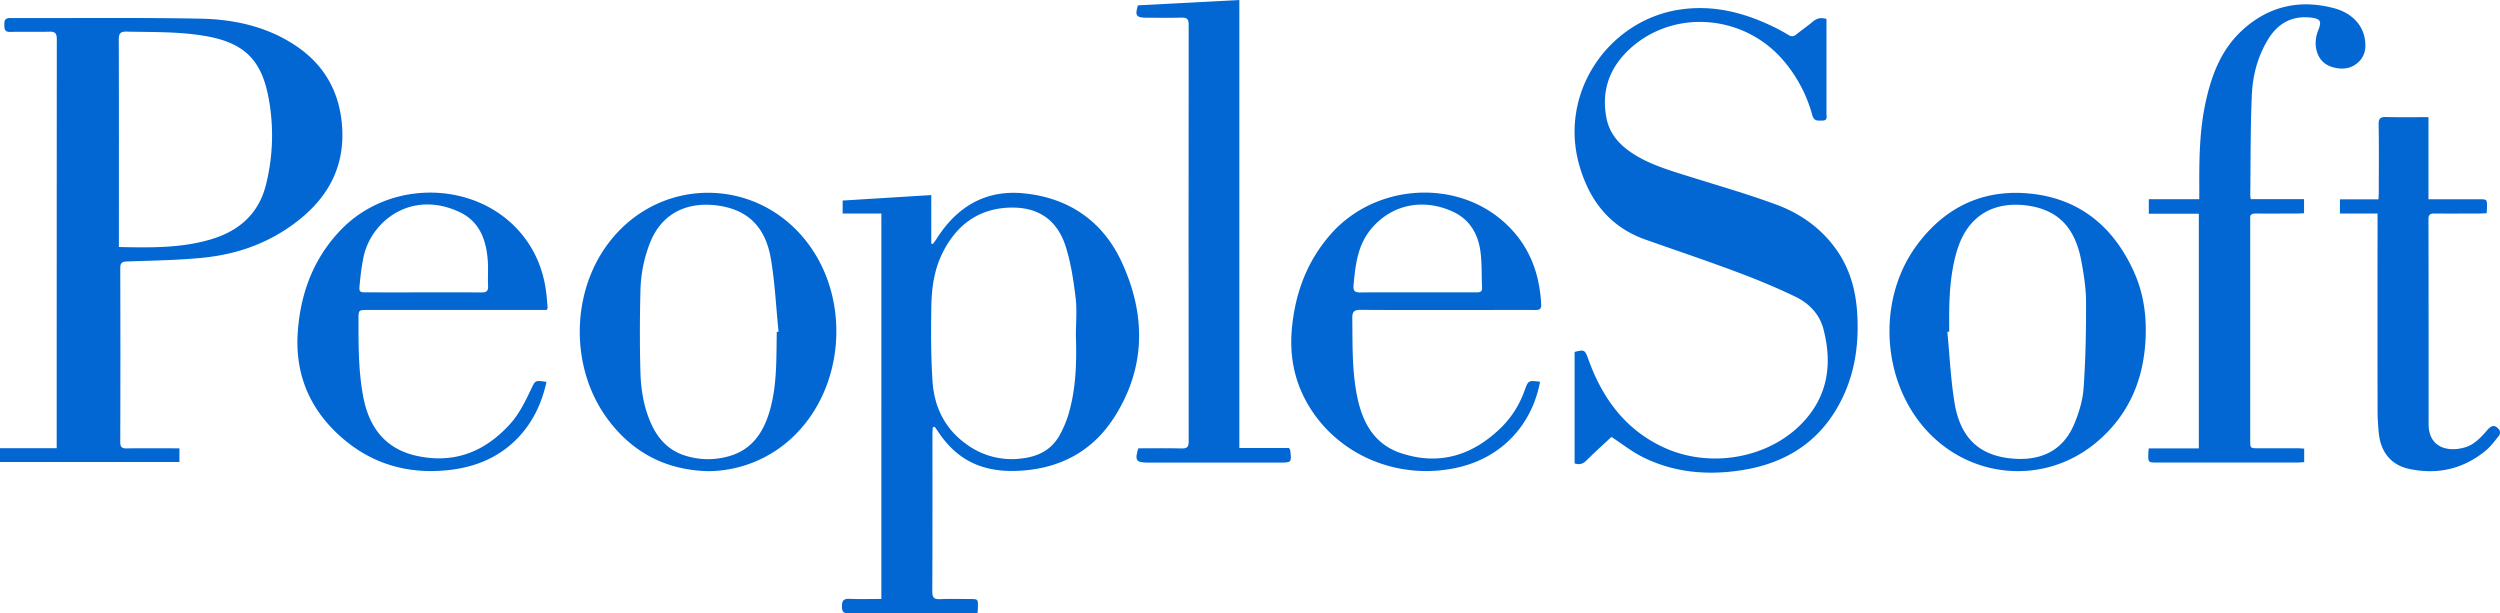 <svg id="svg5220" xmlns="http://www.w3.org/2000/svg" viewBox="0 0 1976.68 484.98">
  <title>NEW-PEOPLE-SOFT</title>
  <path d="M0,354.38H44.82v-5.87q0-158.73.09-317.45c0-4.51-1.12-6.14-5.8-6-10.32.3-20.66-.1-31,.18-4.51.12-4.63-2.26-4.69-5.6-.06-3.52.5-5.39,4.84-5.38,50,.2,100-.45,150,.49,27,.51,53.25,6.24,76.22,21.83C255.71,51,267.6,71.21,270.2,96.73c3.84,37.74-13.74,64.63-44,84.55-19.52,12.85-41.46,19.94-64.49,22.36-20.31,2.13-40.83,2.35-61.27,3.09-4.09.15-5.36,1.15-5.35,5.34q.21,68.73,0,137.47c0,4,1.31,5.07,5.15,5,12-.22,24-.08,36-.08h5.64v10.84H0ZM94,195.31c25.09.53,49.36.94,73-6.13,22.19-6.65,37.69-20.36,43.34-43.33A160.41,160.41,0,0,0,212,75.55C206.29,47,192.55,34.09,164.06,28.79,143,24.86,121.65,25.5,100.37,25c-5-.12-6.48,1.24-6.46,6.4C94.11,84,94,136.66,94,189.31Z" style="fill: #0267d3"/>
  <path d="M737.53,337.9c-.09,1.59-.27,3.17-.27,4.76,0,41.66.07,83.33-.12,125,0,4.9,1.43,6.3,6.2,6.07,7.81-.37,15.66-.1,23.49-.1,6.47,0,6.48,0,6.37,6.65,0,1.3-.16,2.61-.28,4.33-1.76.1-3.37.27-5,.27-32.17,0-64.33-.07-96.5.11-4.31,0-5.72-1-5.71-5.51s1.26-6.14,5.92-6c8.29.35,16.59.1,25.24.1V168.86H666.26V158.57l70.07-4.34v38.29l1.22.49c1.06-1.48,2.2-2.92,3.17-4.46C756.61,163.5,779.17,150,809,152.83c35.66,3.36,62.79,21.75,77.83,54.22,19.12,41.26,19.46,83-5.56,122.48-16.76,26.44-41.7,40.31-73.06,42.55-10.4.75-20.6.21-30.62-2.78-15.4-4.6-26.78-14.41-35.55-27.57-1-1.47-2-2.88-3-4.32Zm113.14-72.83c0-10,1-20.09-.24-29.92-1.67-13.61-3.72-27.42-7.88-40.42-6.6-20.63-21.34-30.92-43-30.6-25.38.38-43.21,13.5-54.36,35.91-6.66,13.39-8.59,28-8.82,42.64-.3,19.79-.37,39.66,1,59.38,1.44,20.23,10,37.39,27.16,49.45A60.18,60.18,0,0,0,807,362.59c13.32-1.4,24.07-6.51,30.74-18.35a83.33,83.33,0,0,0,7-16.45C850.89,307.34,851.31,286.19,850.67,265.07Z" style="fill: #0267d3"/>
  <path d="M1444.15,15v5.87q0,34.5,0,69c0,2.27,1.08,5.38-3.06,5.45-3.46.06-6.75.74-8.13-4.18a111,111,0,0,0-24.9-45.6c-31.45-34.38-84.91-37.84-118.69-7.55-16.63,14.93-23.54,33.56-19.11,55.74,2.31,11.57,9.54,20,19,26.5,13.94,9.56,30,14.21,45.83,19.18,23.14,7.25,46.5,13.94,69.22,22.31,18.82,6.94,35.14,18.3,47.14,34.93,10.74,14.88,15.65,31.7,16.9,49.86,1.61,23.32-1.13,45.92-11.15,67.18-16.08,34.13-43.84,52.57-80.56,58.17-26.74,4.08-52.91,1.85-77.42-10.27-9-4.45-17-10.85-25.12-16.12-6.22,5.82-13,11.89-19.46,18.37-2.82,2.84-5.58,3.89-9.65,2.56V278.27c7.66-2,8.19-1.68,10.77,5.52,11,30.79,29.07,55.75,59.51,69.89,36.34,16.87,82.27,9,109.25-18.72,20.87-21.43,24.48-47.18,17.15-75-3.1-11.78-11.46-20.21-22-25.32-15.07-7.27-30.62-13.68-46.3-19.55-24-9-48.24-17.14-72.37-25.66-28-9.89-44.11-30.64-52.13-58.2C1232,73.1,1272.14,15.9,1328.29,7.56c24.67-3.67,47.59,1.57,69.79,11.69a143.09,143.09,0,0,1,15.9,8.34c2.71,1.67,4.36,1.23,6.55-.54,4.27-3.46,8.82-6.57,13-10.1C1436.68,14.35,1439.91,13.7,1444.15,15Z" style="fill: #0267d3"/>
  <path d="M1779.66,157.46h42.09v11.15c-1.72.07-3.48.22-5.25.22-11,0-22,.11-33,0-3.18,0-4.72.91-4.32,4.24a20.84,20.84,0,0,1,0,2.5V348c0,6.44,0,6.44,6.55,6.45q15.49,0,31,0c1.63,0,3.25.16,5.13.25v10.72c-1.95.11-3.88.3-5.81.3q-55,0-110,0c-7.64,0-7.64,0-7.41-7.57,0-1,.19-2,.35-3.61h39.56V169H1699v-11.5h39.91v-8c-.08-22.82.07-45.64,4.89-68.09,4.62-21.48,12.16-41.76,28.66-57.1,20.89-19.41,45.71-25.13,73.13-17.79C1862,11,1871.06,22.94,1870.17,38a17.3,17.3,0,0,1-4.09,9.74c-5.9,6.63-13.74,7.75-22,5.29s-12.35-9-13.12-17.12a28,28,0,0,1,2.17-12.39c2.58-6.53,1.62-8.69-5.53-9.56-15.28-1.85-26.48,4.37-34.35,17.26-8.18,13.4-12.09,28.33-12.77,43.64-1.18,26.61-.92,53.28-1.26,79.93A23.4,23.4,0,0,0,1779.66,157.46Z" style="fill: #0267d3"/>
  <path d="M1696.6,262.43c-.4,34.71-12,64.66-39,87.29-41.88,35.12-102.92,28.92-137.83-13.46C1487.43,297,1485.1,236,1514.92,194.77c21.65-29.9,51.4-45,88.27-41.89,40,3.36,67.59,25.65,84,61.92C1694,229.86,1696.81,245.87,1696.6,262.43Zm-155.4-.21-1.49.15c1.84,18.83,2.66,37.83,5.75,56.45,4.66,28,20.2,42.13,47.41,43.89,19.94,1.3,37.83-5.46,47.07-27.23,3.84-9,6.83-19,7.51-28.73,1.59-22.55,2-45.22,1.93-67.83-.05-11.06-1.75-22.23-3.85-33.13-5-26.09-18.46-40-42.79-43.29-23.21-3.09-43.51,5.24-53.34,29.77a84.24,84.24,0,0,0-3.22,9.95C1541.07,221.92,1541,242.07,1541.2,262.22Z" style="fill: #0267d3"/>
  <path d="M560.09,372.54c-33.36-.75-60.05-14.62-79.78-41.36-29.41-39.87-29.1-98.81.33-138.32,40.17-53.93,118.29-53.91,158.48,0,33.44,44.9,28.47,112.89-11.1,151.56A97.92,97.92,0,0,1,560.09,372.54Zm54.08-110.12,1.42-.13c-2-19.32-2.85-38.82-6.13-57.91-4.31-25.14-18.43-38.74-42.28-41.9-22.69-3-43.35,5-53.17,29.31a110.14,110.14,0,0,0-7.65,38.94c-.53,21.13-.57,42.3,0,63.42.4,14.31,2.74,28.48,8.87,41.68,5.52,11.88,14.07,20.6,26.8,24.51a59.84,59.84,0,0,0,34,.46c18.63-5.12,27.71-19,32.7-36.42C614.51,304.1,613.76,283.2,614.17,262.42Z" style="fill: #0267d3"/>
  <path d="M900,354.47c11.34,0,22.82-.21,34.29.1,4.45.12,5.57-1.24,5.57-5.61q-.18-164.73,0-329.46c0-4.54-1.5-5.69-5.76-5.56-9,.26-18,.08-27,.07-8.83,0-9.86-1.44-7.41-9.79L979.91,0V354.22h39.18c.66.95,1,1.2,1,1.48,1.27,10.06,1.27,10.06-8.62,10.06h-104C898.28,365.76,897.07,364,900,354.47Z" style="fill: #0267d3"/>
  <path d="M432.29,245.07H290.78c-7.31,0-7.32,0-7.33,7.53,0,20.48-.08,41,3.77,61.2q7.48,39.33,42.91,46.77c29.91,6.32,54.21-4,73.77-26,6.58-7.41,11.2-16.83,15.56-25.88,3.79-7.88,3.07-8.22,12.63-6.74-3.68,16.75-10.63,31.71-22.53,44.17-14.84,15.55-33.59,23.18-54.48,25.51-34,3.8-64.08-5.58-88.93-29.36-22.86-21.89-33.07-48.84-30.65-80.63,2.33-30.43,12.53-57.42,33.77-79.65,39-40.75,107.94-39.33,143,2.86,12.07,14.52,18.33,31.48,20,50.2.25,2.81.5,5.63.71,8.44C433,243.77,432.75,244.08,432.29,245.07Zm-97.46-13.91c15.33,0,30.66-.09,46,.07,3.89,0,5.28-1.2,5.08-5.18-.32-6.49.23-13-.21-19.49-1.11-16.42-6.21-31.21-22.11-38.77-38-18-70.1,6.63-76.21,35.61a201.25,201.25,0,0,0-2.95,21.22c-.66,6.37-.37,6.53,5.91,6.54Q312.58,231.19,334.83,231.16Z" style="fill: #0267d3"/>
  <path d="M1217.69,301.86c-6.63,34.71-30.55,59.36-63.4,67.38-44.42,10.85-91.24-6.37-116.43-43.57-13.7-20.23-18.74-42.54-16.31-66.87,2.79-28,12.25-53,31.08-74.14,35.07-39.31,98.32-43.49,136.73-8.92,19.26,17.32,28,39.57,29.21,65.12.19,4-1.89,4.25-4.91,4.24-16-.07-32,0-48,0-30,0-60,.11-90-.11-5.12,0-6.5,1.57-6.44,6.56.24,21-.31,42,4,62.67,4.3,20.47,13.67,37.34,35,44.25,29.49,9.56,55,1.88,77.16-18.91a77.36,77.36,0,0,0,20-30.64C1208.45,300.67,1208.38,300.64,1217.69,301.86Zm-96.8-70.7h46c2.57,0,5.11.15,4.93-3.74-.45-9.47,0-19-1.25-28.39-1.8-13.71-8.24-25.18-21.18-31.36-20.86-10-46.31-8.08-64.19,12.06-11.82,13.32-13.5,29.52-15,46-.37,4.14,1,5.56,5.2,5.5C1090.56,231.05,1105.73,231.17,1120.89,231.16Z" style="fill: #0267d3"/>
  <path d="M1879.82,168.86h-29.71V157.59h30.47c.11-2.25.25-4,.26-5.78,0-17.83.19-35.66-.11-53.49-.08-4.82,1.55-5.9,6-5.79,10.94.27,21.9.09,33.39.09v64.93h39.75c6.61,0,6.62,0,6.52,6.48,0,1.33-.15,2.64-.27,4.55-1.86.09-3.62.24-5.37.24-12,0-24,.12-36,0-3.4,0-4.62.92-4.62,4.48q.15,81,.1,162c0,18.83,15.55,22.33,28.66,18.44,7.72-2.29,12.85-8.06,17.91-13.87,3.47-4,6.26-4.06,9.46.17a4.5,4.5,0,0,1-.25,4.26c-3.42,4.27-6.72,8.83-10.92,12.24-17.78,14.45-38.19,19-60.47,14.15-13.89-3-22.17-13.07-23.74-28a180.37,180.37,0,0,1-1-18.44q-.12-74.49,0-149Z" style="fill: #0267d3"/>
</svg>
